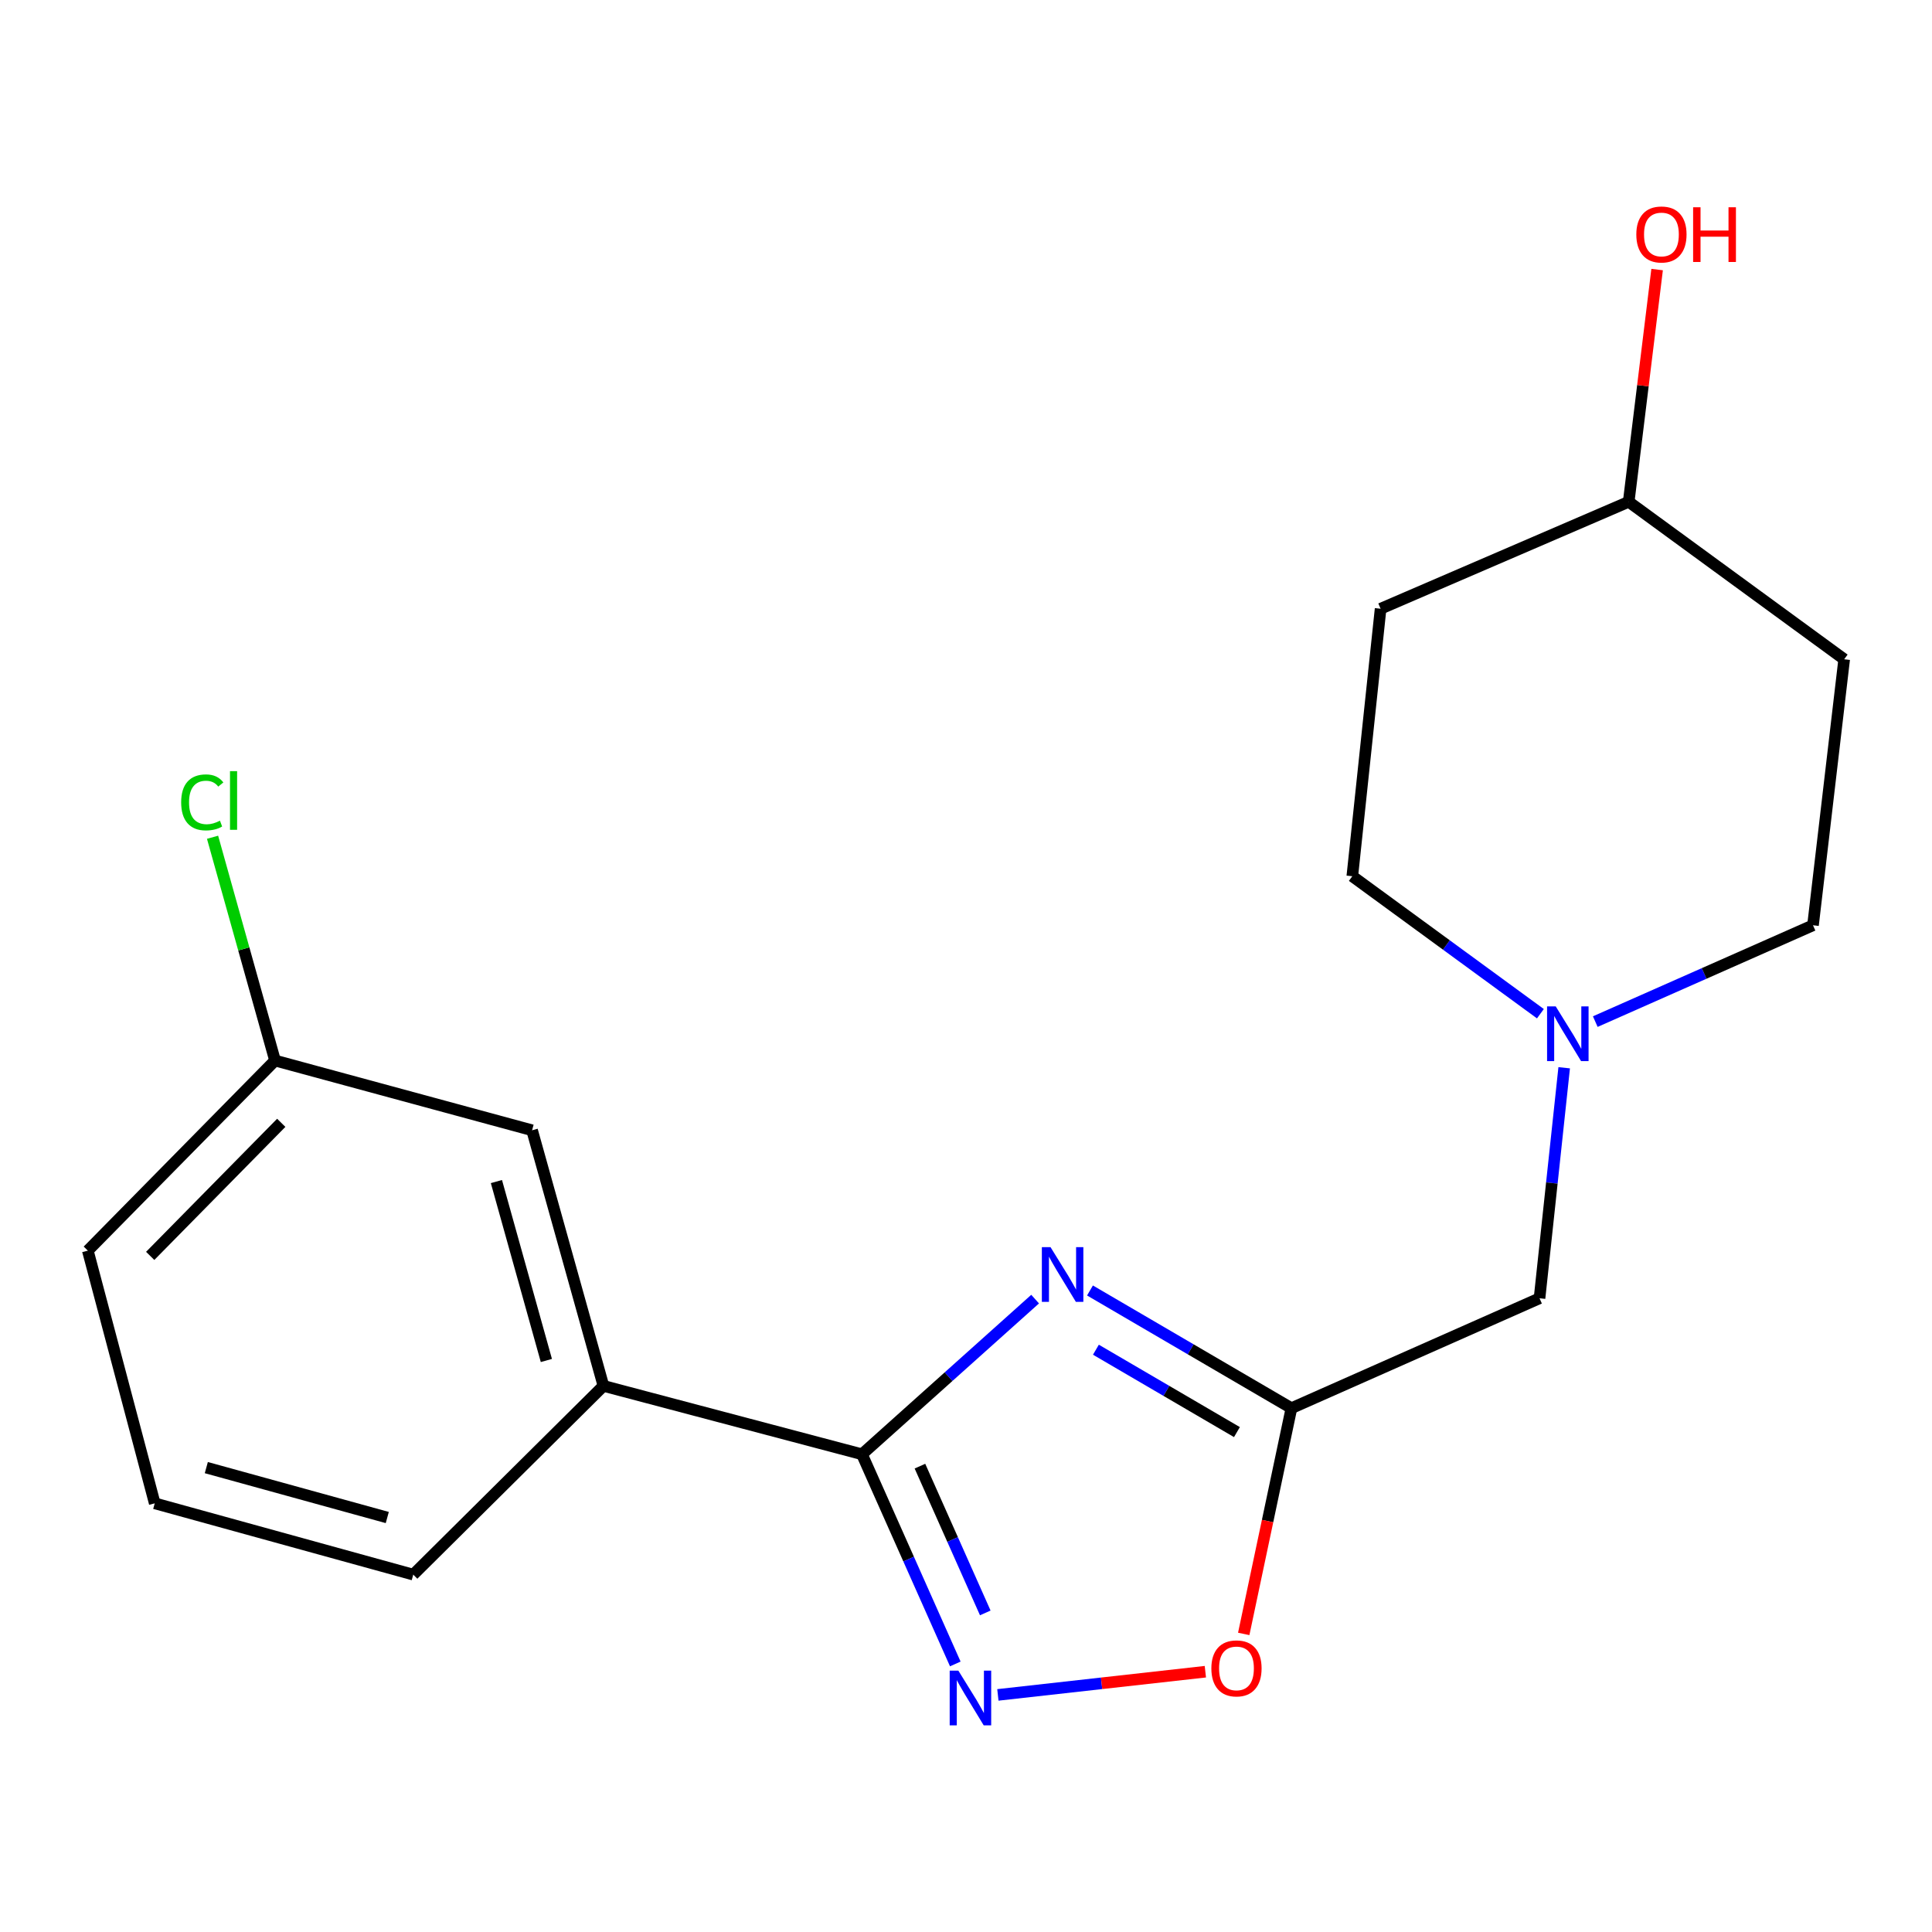 <?xml version='1.0' encoding='iso-8859-1'?>
<svg version='1.1' baseProfile='full'
              xmlns='http://www.w3.org/2000/svg'
                      xmlns:rdkit='http://www.rdkit.org/xml'
                      xmlns:xlink='http://www.w3.org/1999/xlink'
                  xml:space='preserve'
width='1000px' height='1000px' viewBox='0 0 1000 1000'>
<!-- END OF HEADER -->
<rect style='opacity:1.0;fill:#FFFFFF;stroke:none' width='1000' height='1000' x='0' y='0'> </rect>
<path class='bond-0' d='M 535.776,672.419 L 490.963,712.573' style='fill:none;fill-rule:evenodd;stroke:#0000FF;stroke-width:6px;stroke-linecap:butt;stroke-linejoin:miter;stroke-opacity:1' />
<path class='bond-0' d='M 490.963,712.573 L 446.149,752.727' style='fill:none;fill-rule:evenodd;stroke:#000000;stroke-width:6px;stroke-linecap:butt;stroke-linejoin:miter;stroke-opacity:1' />
<path class='bond-2' d='M 564.172,667.951 L 616.309,698.413' style='fill:none;fill-rule:evenodd;stroke:#0000FF;stroke-width:6px;stroke-linecap:butt;stroke-linejoin:miter;stroke-opacity:1' />
<path class='bond-2' d='M 616.309,698.413 L 668.446,728.875' style='fill:none;fill-rule:evenodd;stroke:#000000;stroke-width:6px;stroke-linecap:butt;stroke-linejoin:miter;stroke-opacity:1' />
<path class='bond-2' d='M 567.242,698.605 L 603.738,719.928' style='fill:none;fill-rule:evenodd;stroke:#0000FF;stroke-width:6px;stroke-linecap:butt;stroke-linejoin:miter;stroke-opacity:1' />
<path class='bond-2' d='M 603.738,719.928 L 640.234,741.251' style='fill:none;fill-rule:evenodd;stroke:#000000;stroke-width:6px;stroke-linecap:butt;stroke-linejoin:miter;stroke-opacity:1' />
<path class='bond-1' d='M 446.149,752.727 L 470.304,806.991' style='fill:none;fill-rule:evenodd;stroke:#000000;stroke-width:6px;stroke-linecap:butt;stroke-linejoin:miter;stroke-opacity:1' />
<path class='bond-1' d='M 470.304,806.991 L 494.458,861.256' style='fill:none;fill-rule:evenodd;stroke:#0000FF;stroke-width:6px;stroke-linecap:butt;stroke-linejoin:miter;stroke-opacity:1' />
<path class='bond-1' d='M 476.16,758.873 L 493.069,796.858' style='fill:none;fill-rule:evenodd;stroke:#000000;stroke-width:6px;stroke-linecap:butt;stroke-linejoin:miter;stroke-opacity:1' />
<path class='bond-1' d='M 493.069,796.858 L 509.977,834.843' style='fill:none;fill-rule:evenodd;stroke:#0000FF;stroke-width:6px;stroke-linecap:butt;stroke-linejoin:miter;stroke-opacity:1' />
<path class='bond-5' d='M 446.149,752.727 L 312.34,717.33' style='fill:none;fill-rule:evenodd;stroke:#000000;stroke-width:6px;stroke-linecap:butt;stroke-linejoin:miter;stroke-opacity:1' />
<path class='bond-19' d='M 516.502,877.28 L 570.196,871.277' style='fill:none;fill-rule:evenodd;stroke:#0000FF;stroke-width:6px;stroke-linecap:butt;stroke-linejoin:miter;stroke-opacity:1' />
<path class='bond-19' d='M 570.196,871.277 L 623.891,865.274' style='fill:none;fill-rule:evenodd;stroke:#FF0000;stroke-width:6px;stroke-linecap:butt;stroke-linejoin:miter;stroke-opacity:1' />
<path class='bond-3' d='M 668.446,728.875 L 656.098,787.295' style='fill:none;fill-rule:evenodd;stroke:#000000;stroke-width:6px;stroke-linecap:butt;stroke-linejoin:miter;stroke-opacity:1' />
<path class='bond-3' d='M 656.098,787.295 L 643.751,845.714' style='fill:none;fill-rule:evenodd;stroke:#FF0000;stroke-width:6px;stroke-linecap:butt;stroke-linejoin:miter;stroke-opacity:1' />
<path class='bond-6' d='M 668.446,728.875 L 796.856,671.979' style='fill:none;fill-rule:evenodd;stroke:#000000;stroke-width:6px;stroke-linecap:butt;stroke-linejoin:miter;stroke-opacity:1' />
<path class='bond-4' d='M 809.619,552.671 L 803.238,612.325' style='fill:none;fill-rule:evenodd;stroke:#0000FF;stroke-width:6px;stroke-linecap:butt;stroke-linejoin:miter;stroke-opacity:1' />
<path class='bond-4' d='M 803.238,612.325 L 796.856,671.979' style='fill:none;fill-rule:evenodd;stroke:#000000;stroke-width:6px;stroke-linecap:butt;stroke-linejoin:miter;stroke-opacity:1' />
<path class='bond-10' d='M 825.712,528.782 L 882.058,503.851' style='fill:none;fill-rule:evenodd;stroke:#0000FF;stroke-width:6px;stroke-linecap:butt;stroke-linejoin:miter;stroke-opacity:1' />
<path class='bond-10' d='M 882.058,503.851 L 938.404,478.92' style='fill:none;fill-rule:evenodd;stroke:#000000;stroke-width:6px;stroke-linecap:butt;stroke-linejoin:miter;stroke-opacity:1' />
<path class='bond-11' d='M 797.308,524.693 L 748.631,489.112' style='fill:none;fill-rule:evenodd;stroke:#0000FF;stroke-width:6px;stroke-linecap:butt;stroke-linejoin:miter;stroke-opacity:1' />
<path class='bond-11' d='M 748.631,489.112 L 699.953,453.531' style='fill:none;fill-rule:evenodd;stroke:#000000;stroke-width:6px;stroke-linecap:butt;stroke-linejoin:miter;stroke-opacity:1' />
<path class='bond-7' d='M 312.34,717.33 L 275.406,585.029' style='fill:none;fill-rule:evenodd;stroke:#000000;stroke-width:6px;stroke-linecap:butt;stroke-linejoin:miter;stroke-opacity:1' />
<path class='bond-7' d='M 282.8,704.185 L 256.946,611.574' style='fill:none;fill-rule:evenodd;stroke:#000000;stroke-width:6px;stroke-linecap:butt;stroke-linejoin:miter;stroke-opacity:1' />
<path class='bond-16' d='M 312.34,717.33 L 213.9,815.022' style='fill:none;fill-rule:evenodd;stroke:#000000;stroke-width:6px;stroke-linecap:butt;stroke-linejoin:miter;stroke-opacity:1' />
<path class='bond-12' d='M 275.406,585.029 L 142.358,548.926' style='fill:none;fill-rule:evenodd;stroke:#000000;stroke-width:6px;stroke-linecap:butt;stroke-linejoin:miter;stroke-opacity:1' />
<path class='bond-8' d='M 714.599,315.084 L 699.953,453.531' style='fill:none;fill-rule:evenodd;stroke:#000000;stroke-width:6px;stroke-linecap:butt;stroke-linejoin:miter;stroke-opacity:1' />
<path class='bond-13' d='M 714.599,315.084 L 843.01,259.725' style='fill:none;fill-rule:evenodd;stroke:#000000;stroke-width:6px;stroke-linecap:butt;stroke-linejoin:miter;stroke-opacity:1' />
<path class='bond-9' d='M 954.545,341.234 L 938.404,478.92' style='fill:none;fill-rule:evenodd;stroke:#000000;stroke-width:6px;stroke-linecap:butt;stroke-linejoin:miter;stroke-opacity:1' />
<path class='bond-21' d='M 954.545,341.234 L 843.01,259.725' style='fill:none;fill-rule:evenodd;stroke:#000000;stroke-width:6px;stroke-linecap:butt;stroke-linejoin:miter;stroke-opacity:1' />
<path class='bond-14' d='M 142.358,548.926 L 126.187,491.144' style='fill:none;fill-rule:evenodd;stroke:#000000;stroke-width:6px;stroke-linecap:butt;stroke-linejoin:miter;stroke-opacity:1' />
<path class='bond-14' d='M 126.187,491.144 L 110.017,433.361' style='fill:none;fill-rule:evenodd;stroke:#00CC00;stroke-width:6px;stroke-linecap:butt;stroke-linejoin:miter;stroke-opacity:1' />
<path class='bond-20' d='M 142.358,548.926 L 45.455,647.324' style='fill:none;fill-rule:evenodd;stroke:#000000;stroke-width:6px;stroke-linecap:butt;stroke-linejoin:miter;stroke-opacity:1' />
<path class='bond-20' d='M 145.576,581.17 L 77.744,650.049' style='fill:none;fill-rule:evenodd;stroke:#000000;stroke-width:6px;stroke-linecap:butt;stroke-linejoin:miter;stroke-opacity:1' />
<path class='bond-15' d='M 843.01,259.725 L 850.365,199.625' style='fill:none;fill-rule:evenodd;stroke:#000000;stroke-width:6px;stroke-linecap:butt;stroke-linejoin:miter;stroke-opacity:1' />
<path class='bond-15' d='M 850.365,199.625 L 857.721,139.525' style='fill:none;fill-rule:evenodd;stroke:#FF0000;stroke-width:6px;stroke-linecap:butt;stroke-linejoin:miter;stroke-opacity:1' />
<path class='bond-17' d='M 213.9,815.022 L 80.091,778.116' style='fill:none;fill-rule:evenodd;stroke:#000000;stroke-width:6px;stroke-linecap:butt;stroke-linejoin:miter;stroke-opacity:1' />
<path class='bond-17' d='M 200.454,785.465 L 106.787,759.631' style='fill:none;fill-rule:evenodd;stroke:#000000;stroke-width:6px;stroke-linecap:butt;stroke-linejoin:miter;stroke-opacity:1' />
<path class='bond-18' d='M 80.091,778.116 L 45.455,647.324' style='fill:none;fill-rule:evenodd;stroke:#000000;stroke-width:6px;stroke-linecap:butt;stroke-linejoin:miter;stroke-opacity:1' />
<path  class='atom-0' d='M 543.742 645.512
L 553.022 660.512
Q 553.942 661.992, 555.422 664.672
Q 556.902 667.352, 556.982 667.512
L 556.982 645.512
L 560.742 645.512
L 560.742 673.832
L 556.862 673.832
L 546.902 657.432
Q 545.742 655.512, 544.502 653.312
Q 543.302 651.112, 542.942 650.432
L 542.942 673.832
L 539.262 673.832
L 539.262 645.512
L 543.742 645.512
' fill='#0000FF'/>
<path  class='atom-2' d='M 496.038 864.708
L 505.318 879.708
Q 506.238 881.188, 507.718 883.868
Q 509.198 886.548, 509.278 886.708
L 509.278 864.708
L 513.038 864.708
L 513.038 893.028
L 509.158 893.028
L 499.198 876.628
Q 498.038 874.708, 496.798 872.508
Q 495.598 870.308, 495.238 869.628
L 495.238 893.028
L 491.558 893.028
L 491.558 864.708
L 496.038 864.708
' fill='#0000FF'/>
<path  class='atom-4' d='M 626.998 863.554
Q 626.998 856.754, 630.358 852.954
Q 633.718 849.154, 639.998 849.154
Q 646.278 849.154, 649.638 852.954
Q 652.998 856.754, 652.998 863.554
Q 652.998 870.434, 649.598 874.354
Q 646.198 878.234, 639.998 878.234
Q 633.758 878.234, 630.358 874.354
Q 626.998 870.474, 626.998 863.554
M 639.998 875.034
Q 644.318 875.034, 646.638 872.154
Q 648.998 869.234, 648.998 863.554
Q 648.998 857.994, 646.638 855.194
Q 644.318 852.354, 639.998 852.354
Q 635.678 852.354, 633.318 855.154
Q 630.998 857.954, 630.998 863.554
Q 630.998 869.274, 633.318 872.154
Q 635.678 875.034, 639.998 875.034
' fill='#FF0000'/>
<path  class='atom-5' d='M 805.242 520.909
L 814.522 535.909
Q 815.442 537.389, 816.922 540.069
Q 818.402 542.749, 818.482 542.909
L 818.482 520.909
L 822.242 520.909
L 822.242 549.229
L 818.362 549.229
L 808.402 532.829
Q 807.242 530.909, 806.002 528.709
Q 804.802 526.509, 804.442 525.829
L 804.442 549.229
L 800.762 549.229
L 800.762 520.909
L 805.242 520.909
' fill='#0000FF'/>
<path  class='atom-15' d='M 93.77 415.307
Q 93.77 408.267, 97.05 404.587
Q 100.37 400.867, 106.65 400.867
Q 112.49 400.867, 115.61 404.987
L 112.97 407.147
Q 110.69 404.147, 106.65 404.147
Q 102.37 404.147, 100.09 407.027
Q 97.85 409.867, 97.85 415.307
Q 97.85 420.907, 100.17 423.787
Q 102.53 426.667, 107.09 426.667
Q 110.21 426.667, 113.85 424.787
L 114.97 427.787
Q 113.49 428.747, 111.25 429.307
Q 109.01 429.867, 106.53 429.867
Q 100.37 429.867, 97.05 426.107
Q 93.77 422.347, 93.77 415.307
' fill='#00CC00'/>
<path  class='atom-15' d='M 119.05 399.147
L 122.73 399.147
L 122.73 429.507
L 119.05 429.507
L 119.05 399.147
' fill='#00CC00'/>
<path  class='atom-16' d='M 846.954 121.358
Q 846.954 114.558, 850.314 110.758
Q 853.674 106.958, 859.954 106.958
Q 866.234 106.958, 869.594 110.758
Q 872.954 114.558, 872.954 121.358
Q 872.954 128.238, 869.554 132.158
Q 866.154 136.038, 859.954 136.038
Q 853.714 136.038, 850.314 132.158
Q 846.954 128.278, 846.954 121.358
M 859.954 132.838
Q 864.274 132.838, 866.594 129.958
Q 868.954 127.038, 868.954 121.358
Q 868.954 115.798, 866.594 112.998
Q 864.274 110.158, 859.954 110.158
Q 855.634 110.158, 853.274 112.958
Q 850.954 115.758, 850.954 121.358
Q 850.954 127.078, 853.274 129.958
Q 855.634 132.838, 859.954 132.838
' fill='#FF0000'/>
<path  class='atom-16' d='M 876.354 107.278
L 880.194 107.278
L 880.194 119.318
L 894.674 119.318
L 894.674 107.278
L 898.514 107.278
L 898.514 135.598
L 894.674 135.598
L 894.674 122.518
L 880.194 122.518
L 880.194 135.598
L 876.354 135.598
L 876.354 107.278
' fill='#FF0000'/>
</svg>
